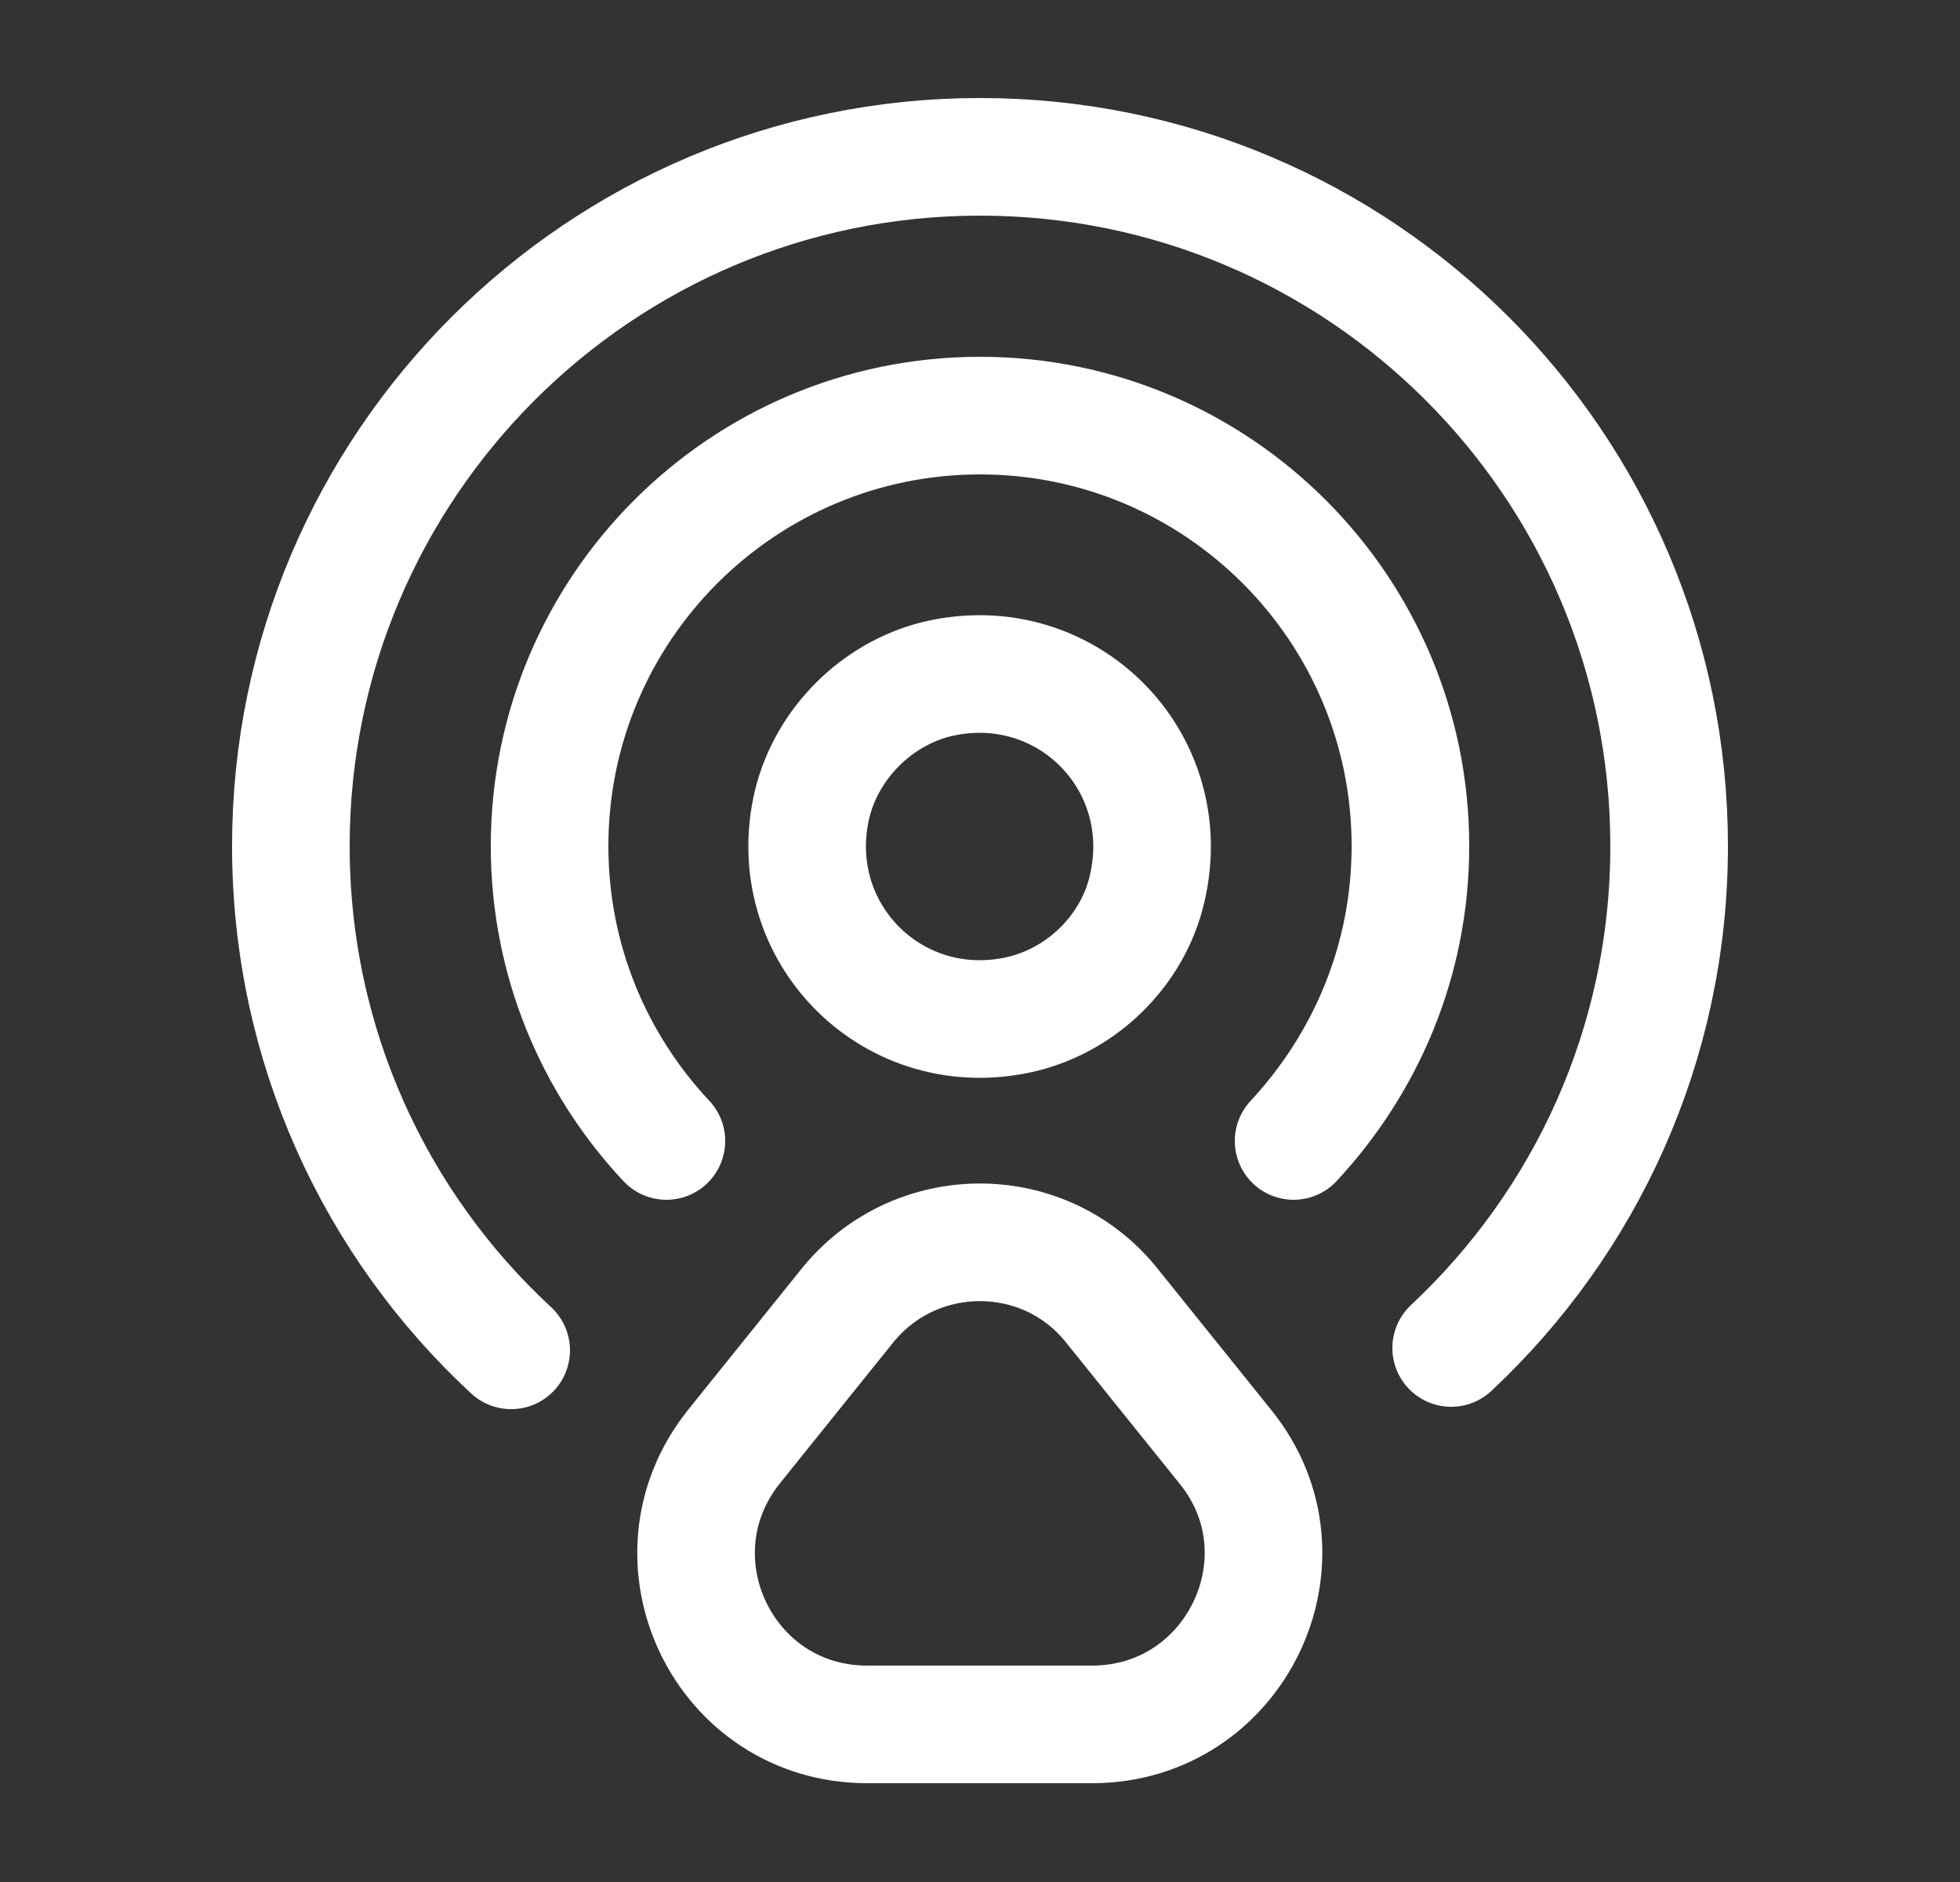 <?xml version="1.0" encoding="UTF-8"?>
<svg xmlns="http://www.w3.org/2000/svg" width="25" height="24" viewBox="0 0 25 24" fill="none">
  <rect x="0" y="0" width="25" height="24" fill="#333333" stroke="none"/>
  <g id="vuesax/linear/airdrop">
    <g id="airdrop">
      <path id="Vector" d="M14.63 11.34C15.02 9.7 13.59 8.27 11.95 8.66C11.18 8.85 10.55 9.48 10.36 10.25C9.97 11.89 11.4 13.32 13.04 12.93C13.82 12.74 14.45 12.11 14.63 11.34Z" stroke="white" stroke-width="1.5" stroke-linecap="round" stroke-linejoin="round"></path>
      <path id="Vector_2" d="M18.51 17.19C20.22 15.59 21.29 13.32 21.29 10.79C21.29 5.93 17.35 2 12.5 2C7.65 2 3.71 5.94 3.71 10.79C3.71 13.33 4.79 15.62 6.52 17.22" stroke="white" stroke-width="1.5" stroke-linecap="round" stroke-linejoin="round"></path>
      <path id="Vector_3" d="M8.5 14.55C7.58 13.57 7.01 12.25 7.01 10.79C7.01 7.76 9.47 5.3 12.5 5.3C15.53 5.3 17.99 7.76 17.99 10.79C17.99 12.25 17.42 13.56 16.5 14.55" stroke="white" stroke-width="1.5" stroke-linecap="round" stroke-linejoin="round"></path>
      <path id="Vector_4" d="M10.8 16.66L9.36 18.45C8.22 19.88 9.23 21.99 11.06 21.99H13.93C15.76 21.99 16.78 19.87 15.63 18.45L14.19 16.66C13.33 15.57 11.67 15.57 10.8 16.66Z" stroke="white" stroke-width="1.5" stroke-linecap="round" stroke-linejoin="round"></path>
    </g>
  </g>
</svg>
